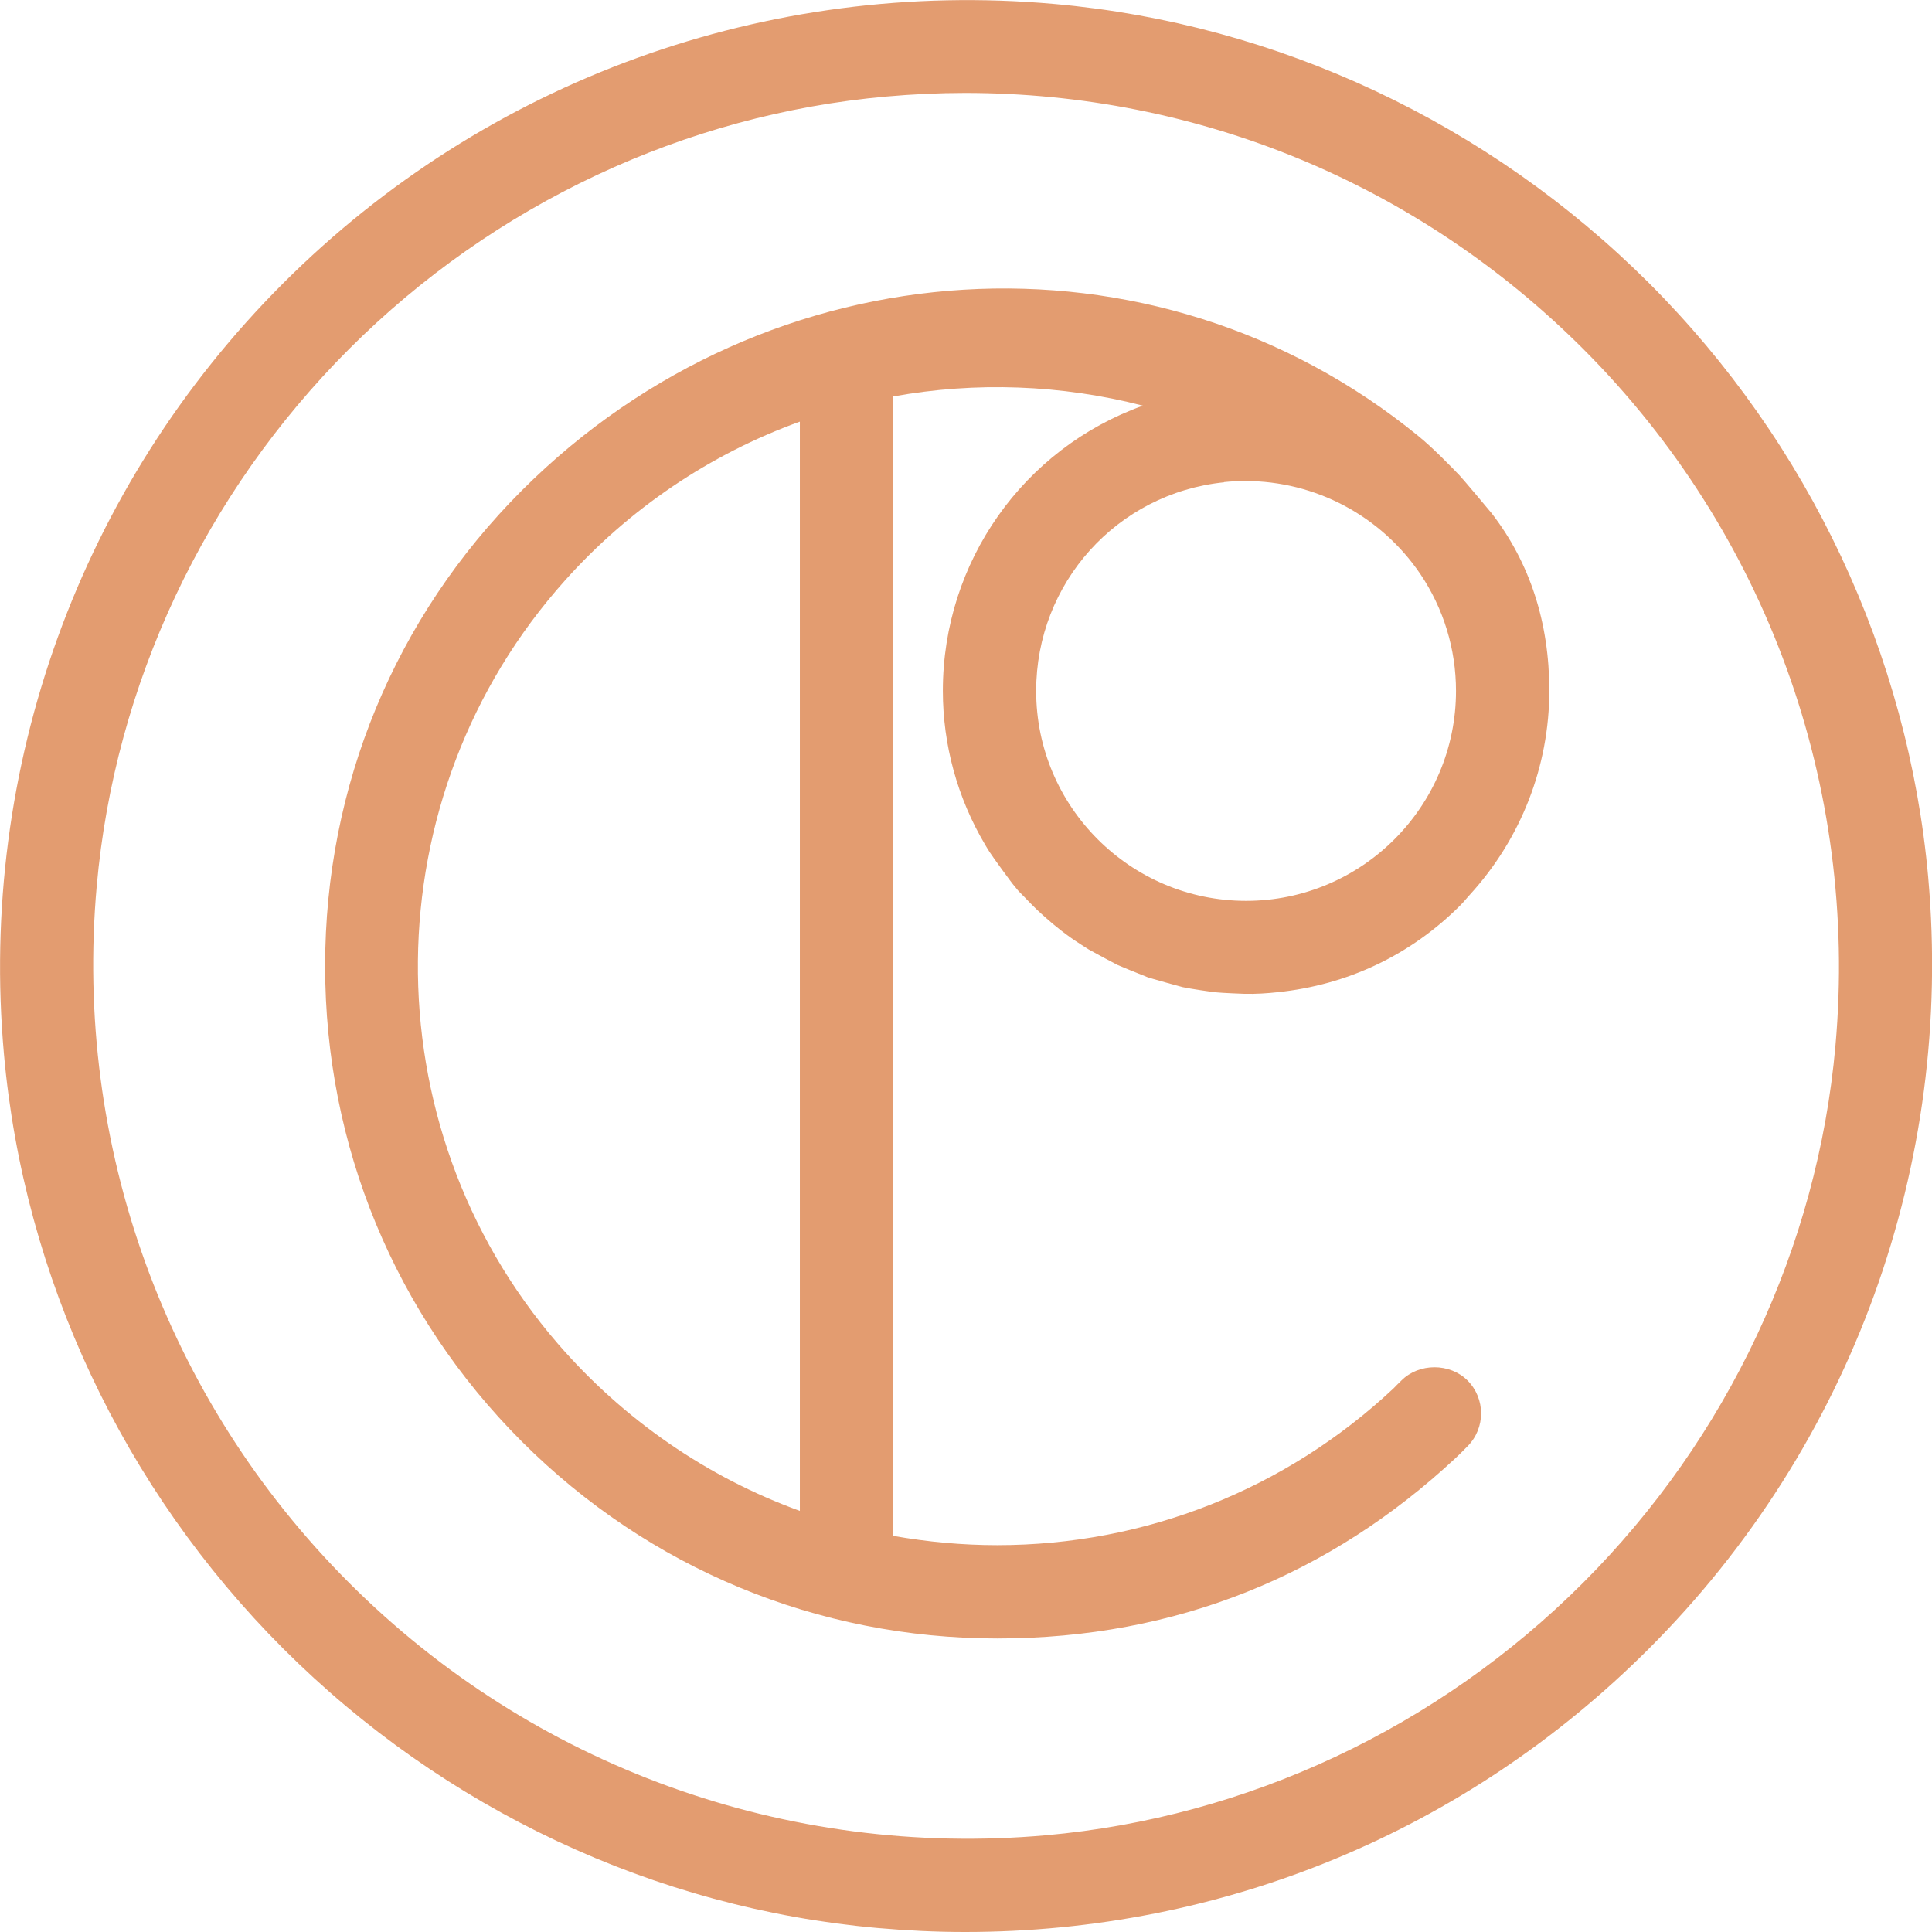 <svg xmlns="http://www.w3.org/2000/svg" id="Layer_1" viewBox="0 0 107.68 107.68"><defs><style>.cls-1{fill:#e39c70;stroke-width:0px;}</style></defs><path class="cls-1" d="m102.3,58.28c-1,11.23-6,21.87-14.07,29.94-8.07,8.07-18.7,13.07-29.94,14.07-14.45,1.28-28.6-3.84-38.83-14.07-10.23-10.23-15.36-24.38-14.07-38.83,1-11.24,6-21.87,14.07-29.94,8.07-8.07,18.71-13.07,29.94-14.07,1.46-.13,2.93-.2,4.38-.2,13.01,0,25.25,5.07,34.45,14.26,10.23,10.23,15.36,24.38,14.07,38.83m5.17-9.36c-1.11-12.44-6.64-24.21-15.57-33.14C82.96,6.85,71.19,1.32,58.75.22c-15.99-1.42-31.65,4.25-42.97,15.57C4.47,27.1-1.21,42.76.22,58.75c1.11,12.44,6.64,24.21,15.57,33.14,8.94,8.94,20.71,14.47,33.14,15.57,1.6.14,3.23.22,4.85.22,14.4,0,27.94-5.61,38.12-15.79,11.32-11.32,16.99-26.98,15.57-42.97"></path><path class="cls-1" d="m31.09,74.89c-10.55-12.21-10.38-30.51.41-42.55,3.56-3.98,8.07-7.03,13.08-8.84v60.71c-5.18-1.88-9.83-5.09-13.49-9.32m37.13-48.02c.39-.04.79-.06,1.19-.06,3.91,0,7.55,1.94,9.75,5.18,1.3,1.93,1.99,4.19,1.99,6.52,0,6.45-5.25,11.7-11.7,11.7s-11.7-5.25-11.7-11.7c0-6.01,4.5-11.02,10.48-11.63m-15.68,11.63c0,3,.81,5.96,2.35,8.56.08.13.15.26.25.41.17.27,1.26,1.77,1.4,1.92l.06.07c.05.06.09.12.13.16.07.08.14.15.27.28l.08.08c.23.24.46.48.7.71.18.17.36.33.54.49.25.22.51.44.78.65.18.14.37.28.55.41.29.21,1.02.67,1.02.67.13.08,1.59.86,1.6.86.1.05,1.09.45,1.69.69.1.04,1.85.53,1.95.55.41.09,1.66.27,1.76.28.49.05,1.65.09,1.65.09.65.02,1.34-.03,1.88-.09,3.89-.4,7.42-2.07,10.19-4.85.13-.13.25-.27.36-.4l.16-.18c2.86-3.13,4.43-7.17,4.43-11.38,0-3.79-1.08-7.12-3.21-9.88-.15-.19-1.67-1.99-1.79-2.11-.43-.45-1.52-1.57-2.29-2.19-14.73-12.04-36.21-10.74-49.98,3.03-7.07,7.07-10.96,16.48-10.96,26.5s3.89,19.43,10.96,26.5c7.08,7.08,16.49,10.98,26.5,10.98s18.59-3.57,25.54-10.05c.13-.12.39-.37.67-.66,1.01-1.01,1.01-2.66,0-3.67-.98-.98-2.7-.98-3.68,0-.2.19-.36.36-.44.44-6,5.63-13.84,8.74-22.09,8.74-1.94,0-3.89-.18-5.81-.52V22.1c4.62-.84,9.4-.66,13.93.51-6.65,2.39-11.15,8.69-11.15,15.89"></path></svg>